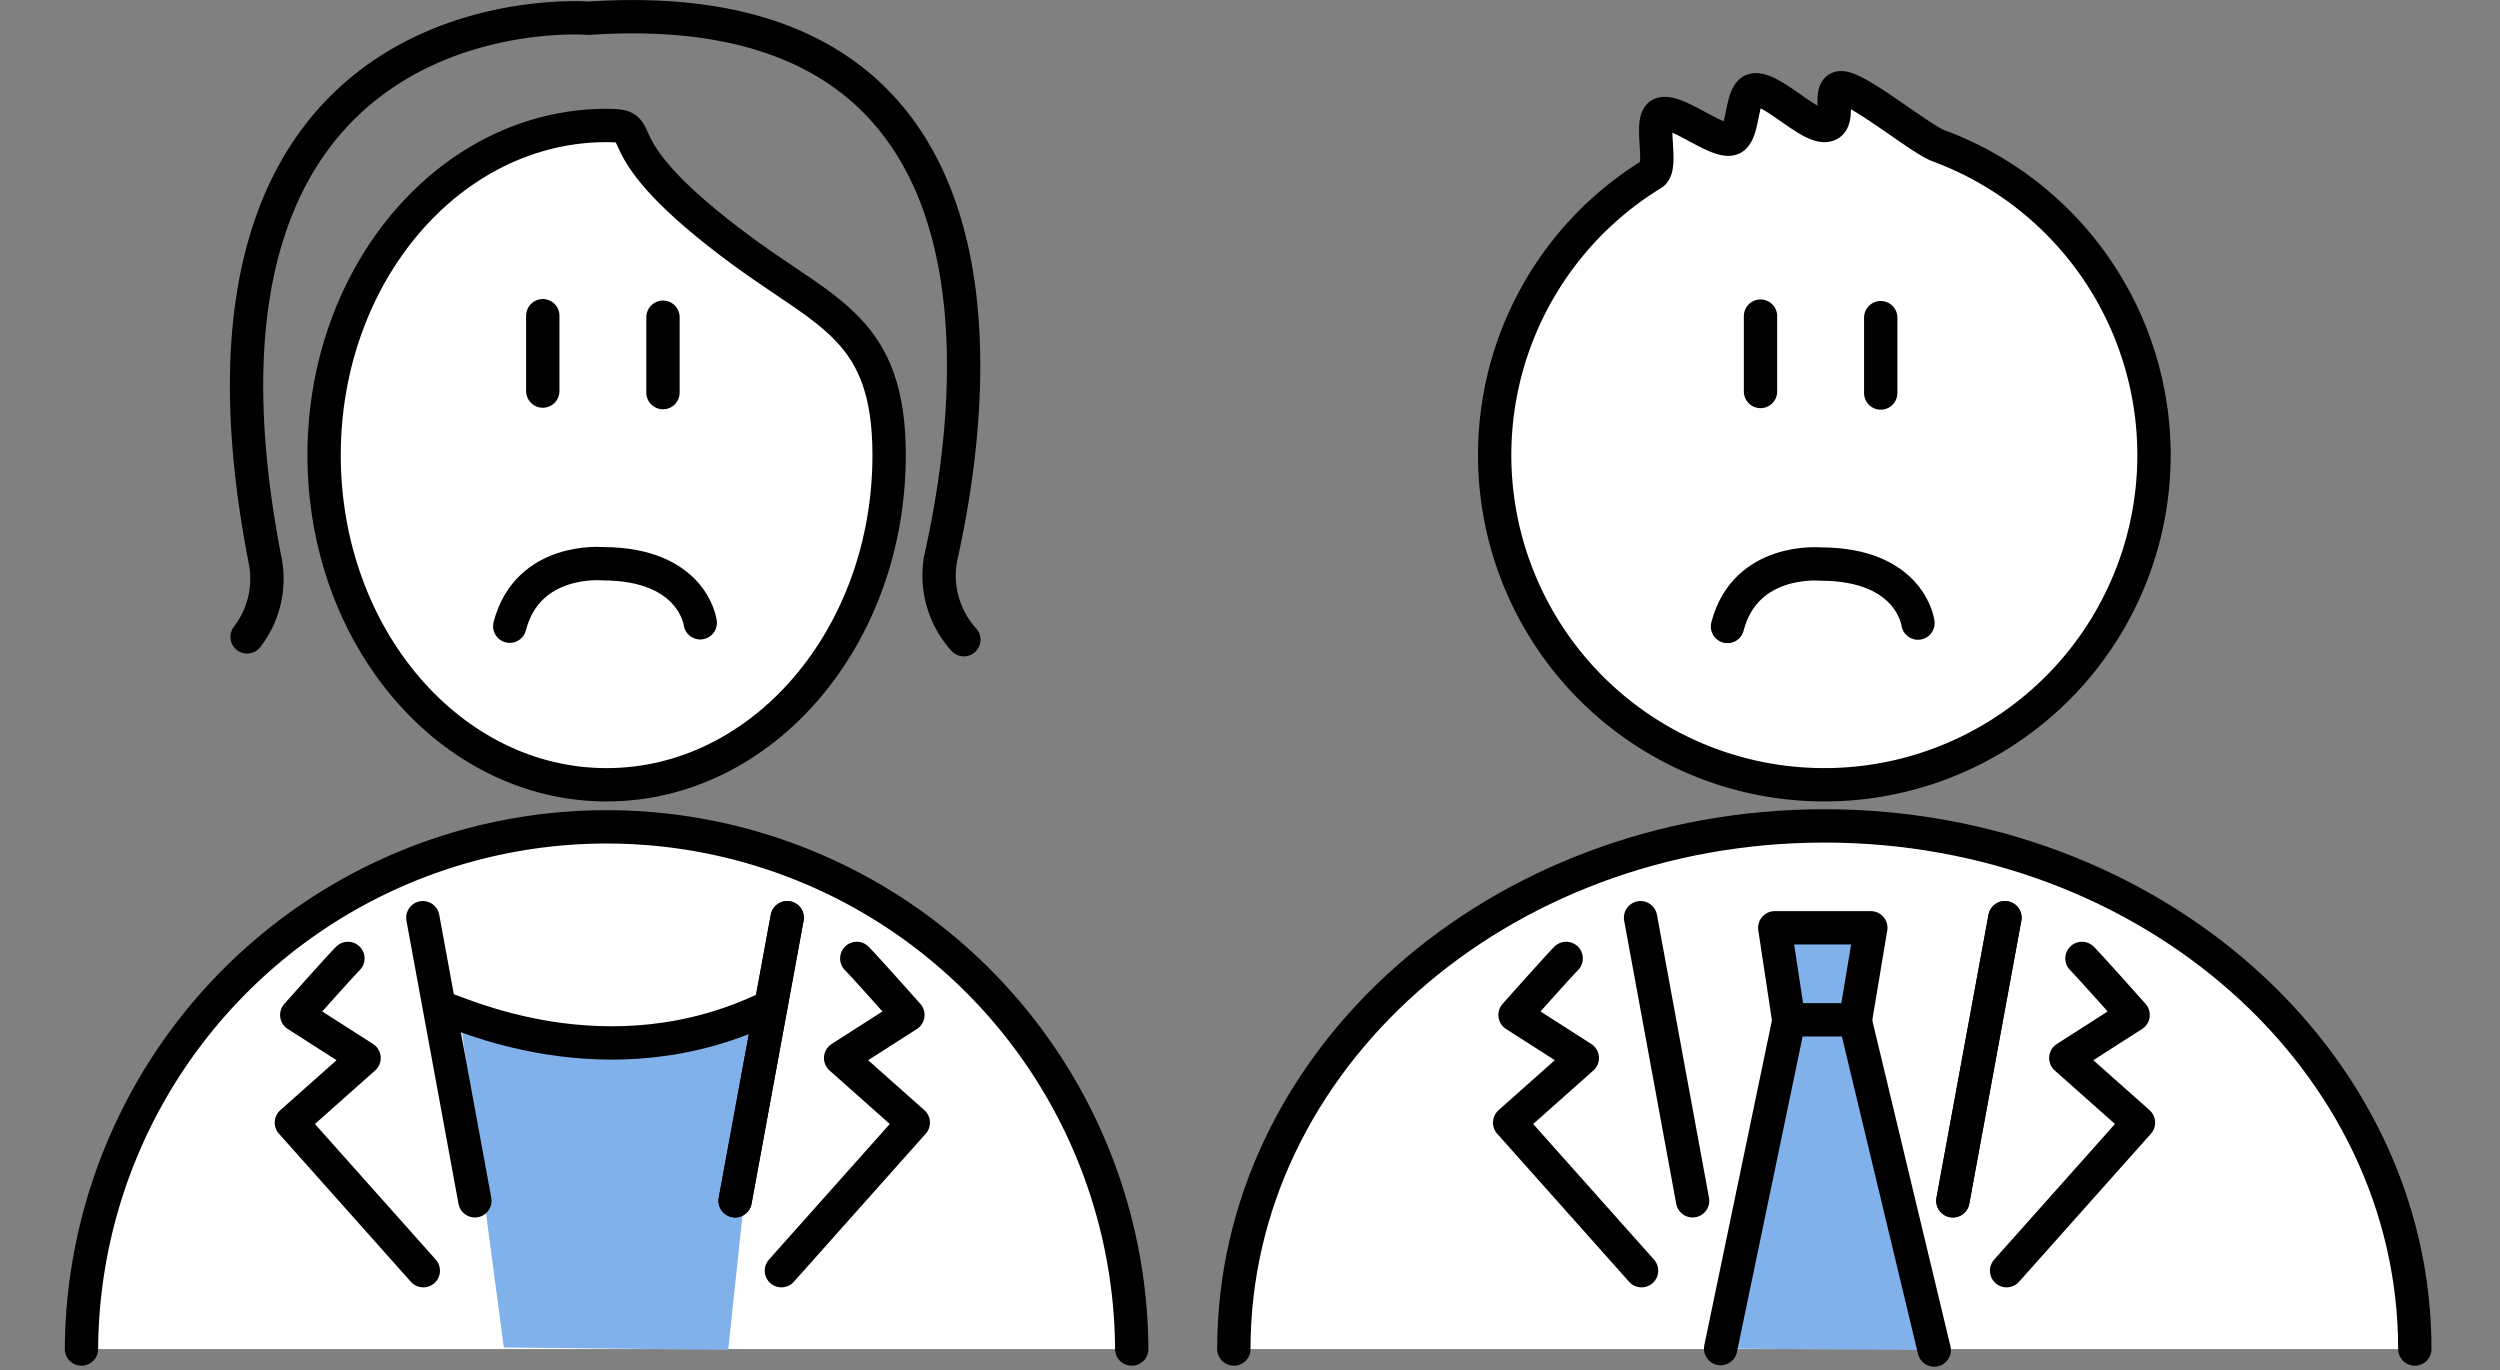 <svg xmlns="http://www.w3.org/2000/svg" width="150" height="82.209" viewBox="0 0 150 82.209">
  <rect x="0" y="0" width="150" height="82.209" fill="#808080" stroke="none"/>
  <g id="icon_full" transform="translate(-838.725 -40.028)">
    <g id="グループ_1044" data-name="グループ 1044" transform="translate(912.756 45.292)">
      <path id="パス_4148" data-name="パス 4148" d="M969.687,67.336a19.78,19.78,0,1,1-30.1-16.876c.674-.413-.217-3.243.507-3.574.848-.388,3.32,1.737,4.227,1.471.793-.234.54-2.8,1.371-2.932,1.026-.164,3.145,2.131,4.217,2.131,1.2,0-.006-2.458,1.139-2.252s4.643,3.076,5.71,3.47A19.789,19.789,0,0,1,969.687,67.336Z" transform="translate(-914.478 -45.292)" fill="#fff" stroke="#000" stroke-linecap="round" stroke-linejoin="round" stroke-width="2"/>
      <path id="パス_4149" data-name="パス 4149" d="M914.478,121.519c0-17.335,15.862-31.388,35.429-31.388s35.429,14.053,35.429,31.388" transform="translate(-914.478 -45.841)" fill="#fff" stroke="#000" stroke-linecap="round" stroke-linejoin="round" stroke-width="2"/>
      <path id="パス_4150" data-name="パス 4150" d="M946.933,96.09h5.762l-.946,5.676h-3.956Z" transform="translate(-914.478 -45.687)" fill="#81b1eb" stroke="#000" stroke-linecap="round" stroke-linejoin="round" stroke-width="2"/>
      <path id="パス_4151" data-name="パス 4151" d="M943.685,121.493l4.107-19.727h3.956L956.5,121.58" transform="translate(-914.478 -45.841)" fill="#81b1eb" stroke="#000" stroke-linecap="round" stroke-linejoin="round" stroke-width="2"/>
      <line id="線_361" data-name="線 361" x1="3.123" y2="16.986" transform="translate(43.141 49.798)" fill="#81b1eb" stroke="#000" stroke-linecap="round" stroke-linejoin="round" stroke-width="2"/>
      <line id="線_362" data-name="線 362" y1="16.986" x2="3.123" transform="translate(43.141 49.798)" fill="#81b1eb" stroke="#000" stroke-linecap="round" stroke-linejoin="round" stroke-width="2"/>
      <line id="線_363" data-name="線 363" x2="3.123" y2="16.986" transform="translate(24.402 49.798)" fill="#81b1eb" stroke="#000" stroke-linecap="round" stroke-linejoin="round" stroke-width="2"/>
      <line id="線_364" data-name="線 364" y2="4.523" transform="translate(31.6 13.703)" fill="#81b1eb" stroke="#000" stroke-linecap="round" stroke-linejoin="round" stroke-width="2"/>
      <line id="線_365" data-name="線 365" y2="4.523" transform="translate(38.812 13.795)" fill="#81b1eb" stroke="#000" stroke-linecap="round" stroke-linejoin="round" stroke-width="2"/>
      <path id="パス_4152" data-name="パス 4152" d="M955.525,77.632s-.432-3.544-5.862-3.544c0,0-4.49-.418-5.567,3.748" transform="translate(-914.478 -45.51)" fill="none" stroke="#000" stroke-linecap="round" stroke-linejoin="round" stroke-width="2"/>
      <path id="パス_4153" data-name="パス 4153" d="M965.365,98.082c.485.484,3.069,3.392,3.069,3.392l-4.038,2.584,4.361,3.876-7.914,8.884" transform="translate(-914.478 -45.841)" fill="none" stroke="#000" stroke-linecap="round" stroke-linejoin="round" stroke-width="2"/>
      <path id="パス_4154" data-name="パス 4154" d="M934.417,98.082c-.484.484-3.069,3.392-3.069,3.392l4.038,2.584-4.361,3.876,7.915,8.884" transform="translate(-914.478 -45.841)" fill="none" stroke="#000" stroke-linecap="round" stroke-linejoin="round" stroke-width="2"/>
    </g>
    <g id="グループ_1045" data-name="グループ 1045" transform="translate(843.614 41.031)">
      <path id="パス_4155" data-name="パス 4155" d="M892.072,67.336c0,10.924-7.589,19.779-16.951,19.779s-16.95-8.855-16.95-19.779,7.589-19.78,16.95-19.78c2.907,0-.88.915,8.2,7.582C888.429,58.886,892.072,59.8,892.072,67.336Z" transform="translate(-843.614 -41.031)" fill="#fff" stroke="#000" stroke-linecap="round" stroke-linejoin="round" stroke-width="2"/>
      <path id="パス_4156" data-name="パス 4156" d="M843.614,121.519a31.508,31.508,0,0,1,63.015,0" transform="translate(-843.614 -41.58)" fill="#fff" stroke="#000" stroke-linecap="round" stroke-linejoin="round" stroke-width="2"/>
      <path id="パス_4157" data-name="パス 4157" d="M866.205,100.68l2.748,20.748,13.466.138,2.2-20.749A21.088,21.088,0,0,1,866.205,100.68Z" transform="translate(-843.614 -41.58)" fill="#81b1eb"/>
      <line id="線_366" data-name="線 366" x1="3.123" y2="16.986" transform="translate(39.219 54.059)" fill="#81b1eb" stroke="#000" stroke-linecap="round" stroke-linejoin="round" stroke-width="2"/>
      <line id="線_367" data-name="線 367" y1="16.986" x2="3.123" transform="translate(39.219 54.059)" fill="#81b1eb" stroke="#000" stroke-linecap="round" stroke-linejoin="round" stroke-width="2"/>
      <line id="線_368" data-name="線 368" x2="3.123" y2="16.986" transform="translate(20.481 54.059)" fill="#81b1eb" stroke="#000" stroke-linecap="round" stroke-linejoin="round" stroke-width="2"/>
      <line id="線_369" data-name="線 369" y2="4.523" transform="translate(27.678 17.939)" fill="#81b1eb" stroke="#000" stroke-linecap="round" stroke-linejoin="round" stroke-width="2"/>
      <line id="線_370" data-name="線 370" y2="4.523" transform="translate(34.89 18.031)" fill="#81b1eb" stroke="#000" stroke-linecap="round" stroke-linejoin="round" stroke-width="2"/>
      <path id="パス_4158" data-name="パス 4158" d="M880.74,77.632s-.433-3.544-5.863-3.544c0,0-4.489-.418-5.567,3.748" transform="translate(-843.614 -41.267)" fill="none" stroke="#000" stroke-linecap="round" stroke-linejoin="round" stroke-width="2"/>
      <path id="パス_4159" data-name="パス 4159" d="M865.419,100.989c.484,0,9.691,4.684,19.544-.162" transform="translate(-843.614 -41.45)" fill="none" stroke="#000" stroke-linecap="round" stroke-linejoin="round" stroke-width="2"/>
      <path id="パス_4160" data-name="パス 4160" d="M896.556,78.41a5.735,5.735,0,0,1-1.4-4.841c2.3-10.22,4.979-34.191-21.094-32.448,0,0-26.158-2.088-19.44,32.48a5.685,5.685,0,0,1-1.071,4.637" transform="translate(-843.614 -41.031)" fill="none" stroke="#000" stroke-linecap="round" stroke-linejoin="round" stroke-width="2"/>
      <path id="パス_4161" data-name="パス 4161" d="M890.131,98.082c.485.484,3.069,3.392,3.069,3.392l-4.038,2.584,4.361,3.876-7.914,8.884" transform="translate(-843.614 -41.58)" fill="none" stroke="#000" stroke-linecap="round" stroke-linejoin="round" stroke-width="2"/>
      <path id="パス_4162" data-name="パス 4162" d="M859.6,98.082c-.484.484-3.069,3.392-3.069,3.392l4.038,2.584-4.361,3.876,7.915,8.884" transform="translate(-843.614 -41.58)" fill="none" stroke="#000" stroke-linecap="round" stroke-linejoin="round" stroke-width="2"/>
    </g>
    <rect id="長方形_755" data-name="長方形 755" width="150" height="80" transform="translate(838.725 40.322)" fill="none"/>
  </g>
</svg>
